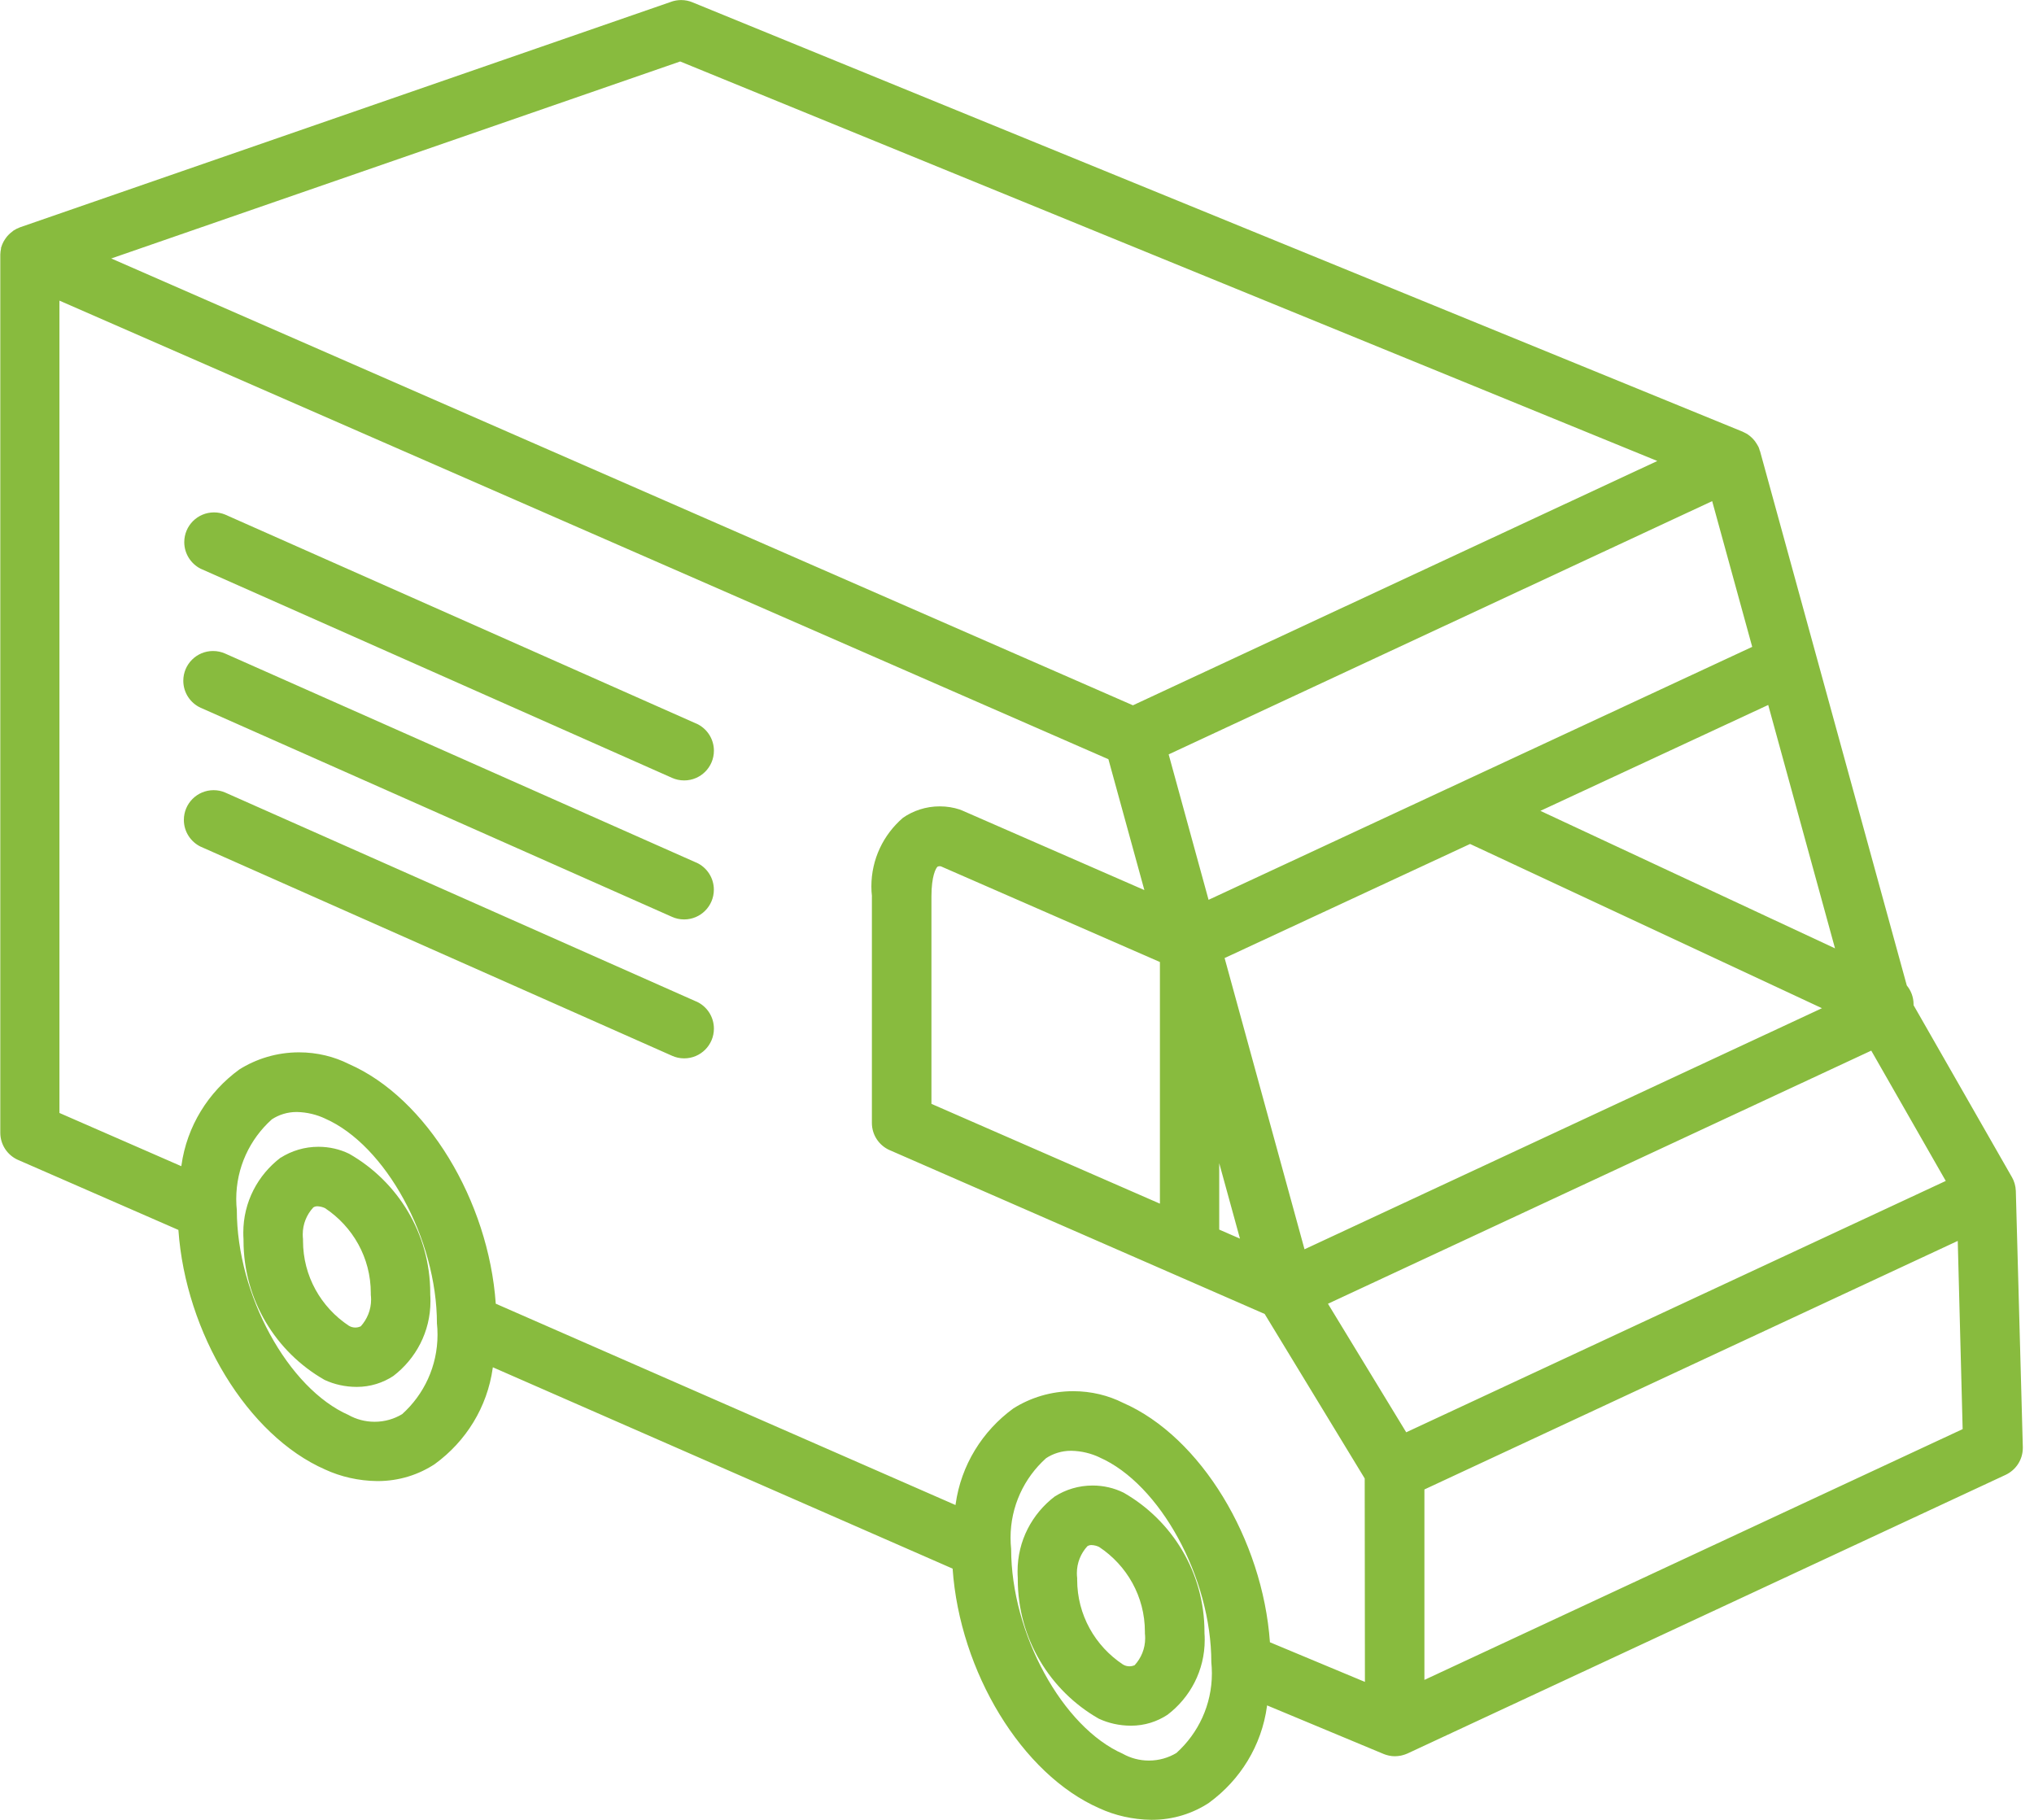 <svg width="76" height="68" viewBox="0 0 76 68" fill="none" xmlns="http://www.w3.org/2000/svg">
<path d="M39.417 55.911C38.565 56.559 38.021 57.57 38.021 58.712C38.021 58.797 38.023 58.882 38.029 58.967V58.956C38.029 58.973 38.029 58.992 38.029 59.013C38.029 61.238 39.242 63.178 41.042 64.211L41.072 64.226C41.416 64.385 41.82 64.479 42.245 64.481H42.247C42.252 64.481 42.256 64.481 42.26 64.481C42.766 64.481 43.235 64.33 43.626 64.071L43.618 64.077C44.47 63.431 45.014 62.417 45.014 61.276C45.014 61.191 45.012 61.104 45.005 61.021V61.032C45.005 61.015 45.005 60.996 45.005 60.977C45.005 58.752 43.792 56.812 41.992 55.779L41.962 55.764C41.631 55.603 41.24 55.507 40.826 55.507C40.303 55.507 39.816 55.658 39.408 55.919L39.419 55.913L39.417 55.911ZM42.396 62.22C42.339 62.245 42.273 62.262 42.203 62.262C42.111 62.262 42.026 62.237 41.956 62.192L41.958 62.194C40.921 61.506 40.248 60.343 40.248 59.024C40.248 59.003 40.248 58.979 40.248 58.958V58.962C40.241 58.909 40.237 58.845 40.237 58.782C40.237 58.393 40.386 58.04 40.63 57.774C40.673 57.747 40.724 57.732 40.779 57.732C40.781 57.732 40.785 57.732 40.787 57.732C40.892 57.736 40.987 57.762 41.072 57.804L41.068 57.802C42.105 58.49 42.779 59.653 42.779 60.972C42.779 60.994 42.779 61.017 42.779 61.038V61.034C42.785 61.087 42.789 61.151 42.789 61.213C42.789 61.602 42.64 61.954 42.396 62.22ZM10.487 43.254C9.635 43.902 9.091 44.914 9.091 46.055C9.091 46.14 9.093 46.225 9.099 46.31V46.299C9.099 46.316 9.099 46.336 9.099 46.355C9.099 48.58 10.313 50.52 12.113 51.552L12.142 51.567C12.489 51.727 12.893 51.82 13.318 51.822C13.322 51.822 13.328 51.822 13.332 51.822C13.836 51.822 14.306 51.671 14.697 51.414L14.688 51.421C15.54 50.773 16.084 49.759 16.084 48.62C16.084 48.535 16.082 48.45 16.076 48.365V48.376C16.076 48.358 16.076 48.339 16.076 48.318C16.076 46.093 14.862 44.153 13.062 43.12L13.033 43.105C12.701 42.944 12.31 42.85 11.898 42.85C11.377 42.85 10.891 43.001 10.483 43.261L10.493 43.254H10.487ZM13.47 49.561C13.413 49.587 13.347 49.604 13.277 49.604C13.186 49.604 13.101 49.578 13.031 49.534L13.033 49.536C11.996 48.847 11.322 47.685 11.322 46.365C11.322 46.344 11.322 46.323 11.322 46.299V46.304C11.316 46.251 11.312 46.187 11.312 46.123C11.312 45.734 11.462 45.379 11.707 45.116C11.749 45.088 11.8 45.073 11.855 45.073C11.858 45.073 11.862 45.073 11.864 45.073C11.966 45.078 12.062 45.103 12.149 45.145L12.145 45.143C13.181 45.832 13.855 46.994 13.855 48.316C13.855 48.337 13.855 48.361 13.855 48.382V48.378C13.861 48.433 13.866 48.495 13.866 48.558C13.866 48.945 13.717 49.298 13.475 49.563L13.47 49.561ZM26.014 27.036L8.411 19.227C8.288 19.176 8.145 19.146 7.996 19.146C7.382 19.146 6.885 19.643 6.885 20.258C6.885 20.693 7.138 21.071 7.503 21.254L7.51 21.256L25.113 29.066C25.245 29.125 25.4 29.161 25.564 29.161C26.178 29.161 26.675 28.664 26.675 28.05C26.675 27.599 26.407 27.213 26.023 27.038L26.017 27.036H26.014ZM26.014 32.23L8.411 24.42C8.279 24.361 8.124 24.325 7.96 24.325C7.346 24.325 6.849 24.822 6.849 25.436C6.849 25.887 7.117 26.273 7.501 26.448L7.508 26.45L25.111 34.259C25.243 34.319 25.398 34.355 25.562 34.355C26.176 34.355 26.673 33.858 26.673 33.243C26.673 32.793 26.405 32.404 26.019 32.23L26.012 32.228L26.014 32.23ZM26.014 37.421L8.411 29.612C8.283 29.556 8.137 29.525 7.982 29.525C7.367 29.525 6.87 30.022 6.87 30.636C6.87 31.078 7.129 31.46 7.503 31.639L7.51 31.641L25.113 39.45C25.245 39.51 25.4 39.546 25.564 39.546C26.178 39.546 26.675 39.049 26.675 38.435C26.675 37.984 26.407 37.597 26.023 37.423L26.017 37.421H26.014ZM75.321 44.502C75.314 44.31 75.261 44.132 75.172 43.977L75.174 43.983L71.5 37.559C71.5 37.549 71.5 37.538 71.5 37.527C71.5 37.258 71.404 37.011 71.245 36.82L71.247 36.822L65.767 16.87C65.758 16.847 65.752 16.828 65.743 16.809L65.746 16.813C65.733 16.766 65.718 16.726 65.701 16.688L65.703 16.694C65.699 16.681 65.688 16.673 65.684 16.66C65.669 16.632 65.652 16.607 65.637 16.581C65.609 16.535 65.58 16.494 65.55 16.456L65.552 16.458C65.533 16.435 65.512 16.413 65.493 16.392C65.459 16.356 65.42 16.322 65.382 16.29L65.38 16.288C65.357 16.271 65.335 16.252 65.312 16.237C65.272 16.209 65.223 16.184 65.174 16.16L65.168 16.158C65.15 16.152 65.138 16.139 65.121 16.133L25.87 0.085C25.744 0.032 25.6 0.002 25.449 0.002C25.32 0.002 25.194 0.025 25.077 0.066L25.086 0.064L0.748 8.493C0.661 8.525 0.587 8.564 0.516 8.608L0.521 8.606L0.504 8.615C0.491 8.623 0.48 8.636 0.468 8.646C0.414 8.685 0.366 8.725 0.323 8.77C0.304 8.789 0.287 8.808 0.27 8.827C0.234 8.872 0.2 8.918 0.168 8.969L0.166 8.974C0.155 8.993 0.14 9.012 0.13 9.033C0.094 9.099 0.064 9.176 0.04 9.256L0.038 9.265C0.038 9.273 0.038 9.284 0.038 9.292C0.023 9.358 0.013 9.435 0.011 9.511V9.513C0.011 9.522 0.011 9.533 0.011 9.543V42.324C0.011 42.776 0.281 43.165 0.669 43.339L0.676 43.341L6.666 45.957C6.934 49.806 9.248 53.643 12.155 54.912C12.725 55.175 13.392 55.333 14.093 55.341C14.1 55.341 14.106 55.341 14.112 55.341C14.909 55.341 15.649 55.103 16.265 54.693L16.25 54.702C17.408 53.858 18.207 52.583 18.411 51.117L18.415 51.089L35.594 58.612C35.862 62.46 38.176 66.298 41.083 67.569C41.652 67.832 42.319 67.989 43.021 67.998C43.027 67.998 43.033 67.998 43.04 67.998C43.837 67.998 44.576 67.76 45.193 67.35L45.178 67.358C46.34 66.51 47.141 65.227 47.341 63.75L47.343 63.722L51.712 65.543C51.755 65.56 51.808 65.577 51.863 65.59L51.871 65.592L51.922 65.603C51.98 65.616 52.048 65.622 52.118 65.622H52.129C52.199 65.62 52.267 65.614 52.333 65.601L52.326 65.603L52.383 65.59C52.46 65.571 52.526 65.548 52.59 65.52L74.94 55.108C75.323 54.927 75.582 54.544 75.582 54.1C75.582 54.09 75.582 54.079 75.582 54.066L75.321 44.502ZM66.069 26.341L68.565 35.436L57.556 30.298L66.069 26.341ZM45.756 35.793H45.768L54.929 31.535L68.077 37.672L48.743 46.68L45.756 35.793ZM46.331 46.282L45.556 45.944V43.462L46.331 46.282ZM65.471 24.17L45.158 33.622L43.667 28.188L63.975 18.725L65.471 24.17ZM25.415 2.297L61.925 17.225L42.332 26.354L4.157 9.658L25.415 2.297ZM15.022 52.842C14.729 53.019 14.376 53.125 13.998 53.125C13.643 53.125 13.311 53.033 13.022 52.872L13.033 52.876C10.765 51.886 8.849 48.378 8.849 45.218C8.836 45.094 8.827 44.95 8.827 44.803C8.827 43.624 9.337 42.564 10.149 41.833L10.153 41.828C10.415 41.654 10.736 41.55 11.082 41.55C11.086 41.55 11.093 41.55 11.097 41.55C11.477 41.559 11.836 41.648 12.159 41.801L12.142 41.794C14.41 42.785 16.326 46.293 16.326 49.453C16.341 49.578 16.348 49.723 16.348 49.871C16.348 51.049 15.84 52.107 15.028 52.838L15.024 52.84L15.022 52.842ZM43.956 65.501C43.663 65.677 43.31 65.784 42.929 65.784C42.575 65.784 42.243 65.692 41.954 65.531L41.965 65.535C39.697 64.545 37.781 61.036 37.781 57.876C37.768 57.751 37.759 57.606 37.759 57.46C37.759 56.281 38.269 55.222 39.081 54.491L39.085 54.487C39.347 54.313 39.67 54.209 40.016 54.209C40.02 54.209 40.027 54.209 40.031 54.209C40.413 54.217 40.77 54.306 41.093 54.459L41.076 54.453C43.344 55.443 45.261 58.952 45.261 62.111C45.273 62.237 45.282 62.379 45.282 62.526C45.282 63.705 44.772 64.763 43.96 65.497L43.956 65.501ZM51 62.845L47.451 61.364C47.179 57.522 44.867 53.686 41.962 52.417C41.419 52.143 40.779 51.982 40.101 51.982C39.272 51.982 38.501 52.222 37.851 52.634L37.868 52.623C36.709 53.467 35.91 54.742 35.706 56.208L35.702 56.236L18.524 48.713C18.256 44.865 15.942 41.027 13.035 39.757C12.491 39.482 11.851 39.321 11.173 39.321C10.345 39.321 9.573 39.561 8.923 39.973L8.94 39.963C7.782 40.806 6.983 42.081 6.779 43.547L6.775 43.575L2.221 41.586V11.233L41.416 28.369L42.759 33.258L35.949 30.283C35.925 30.273 35.896 30.26 35.864 30.249L35.857 30.247C35.634 30.173 35.379 30.13 35.114 30.13C34.599 30.13 34.121 30.29 33.728 30.564L33.737 30.559C33.014 31.182 32.559 32.098 32.559 33.122C32.559 33.25 32.566 33.373 32.581 33.496L32.578 33.481V41.958C32.578 42.411 32.848 42.8 33.237 42.974L33.244 42.976L47.254 49.096L50.992 55.243L51 62.845ZM43.34 35.946V44.975L34.803 41.246V33.496C34.803 32.729 34.971 32.429 35.035 32.381C35.058 32.372 35.084 32.366 35.111 32.366C35.126 32.366 35.139 32.368 35.154 32.37L43.34 35.946ZM52.543 53.518L49.619 48.715L69.919 39.257L72.703 44.126L52.543 53.518ZM53.223 62.77V55.654L73.151 46.367L73.334 53.399L53.223 62.77Z" fill="#88BB3E"/>
</svg>
